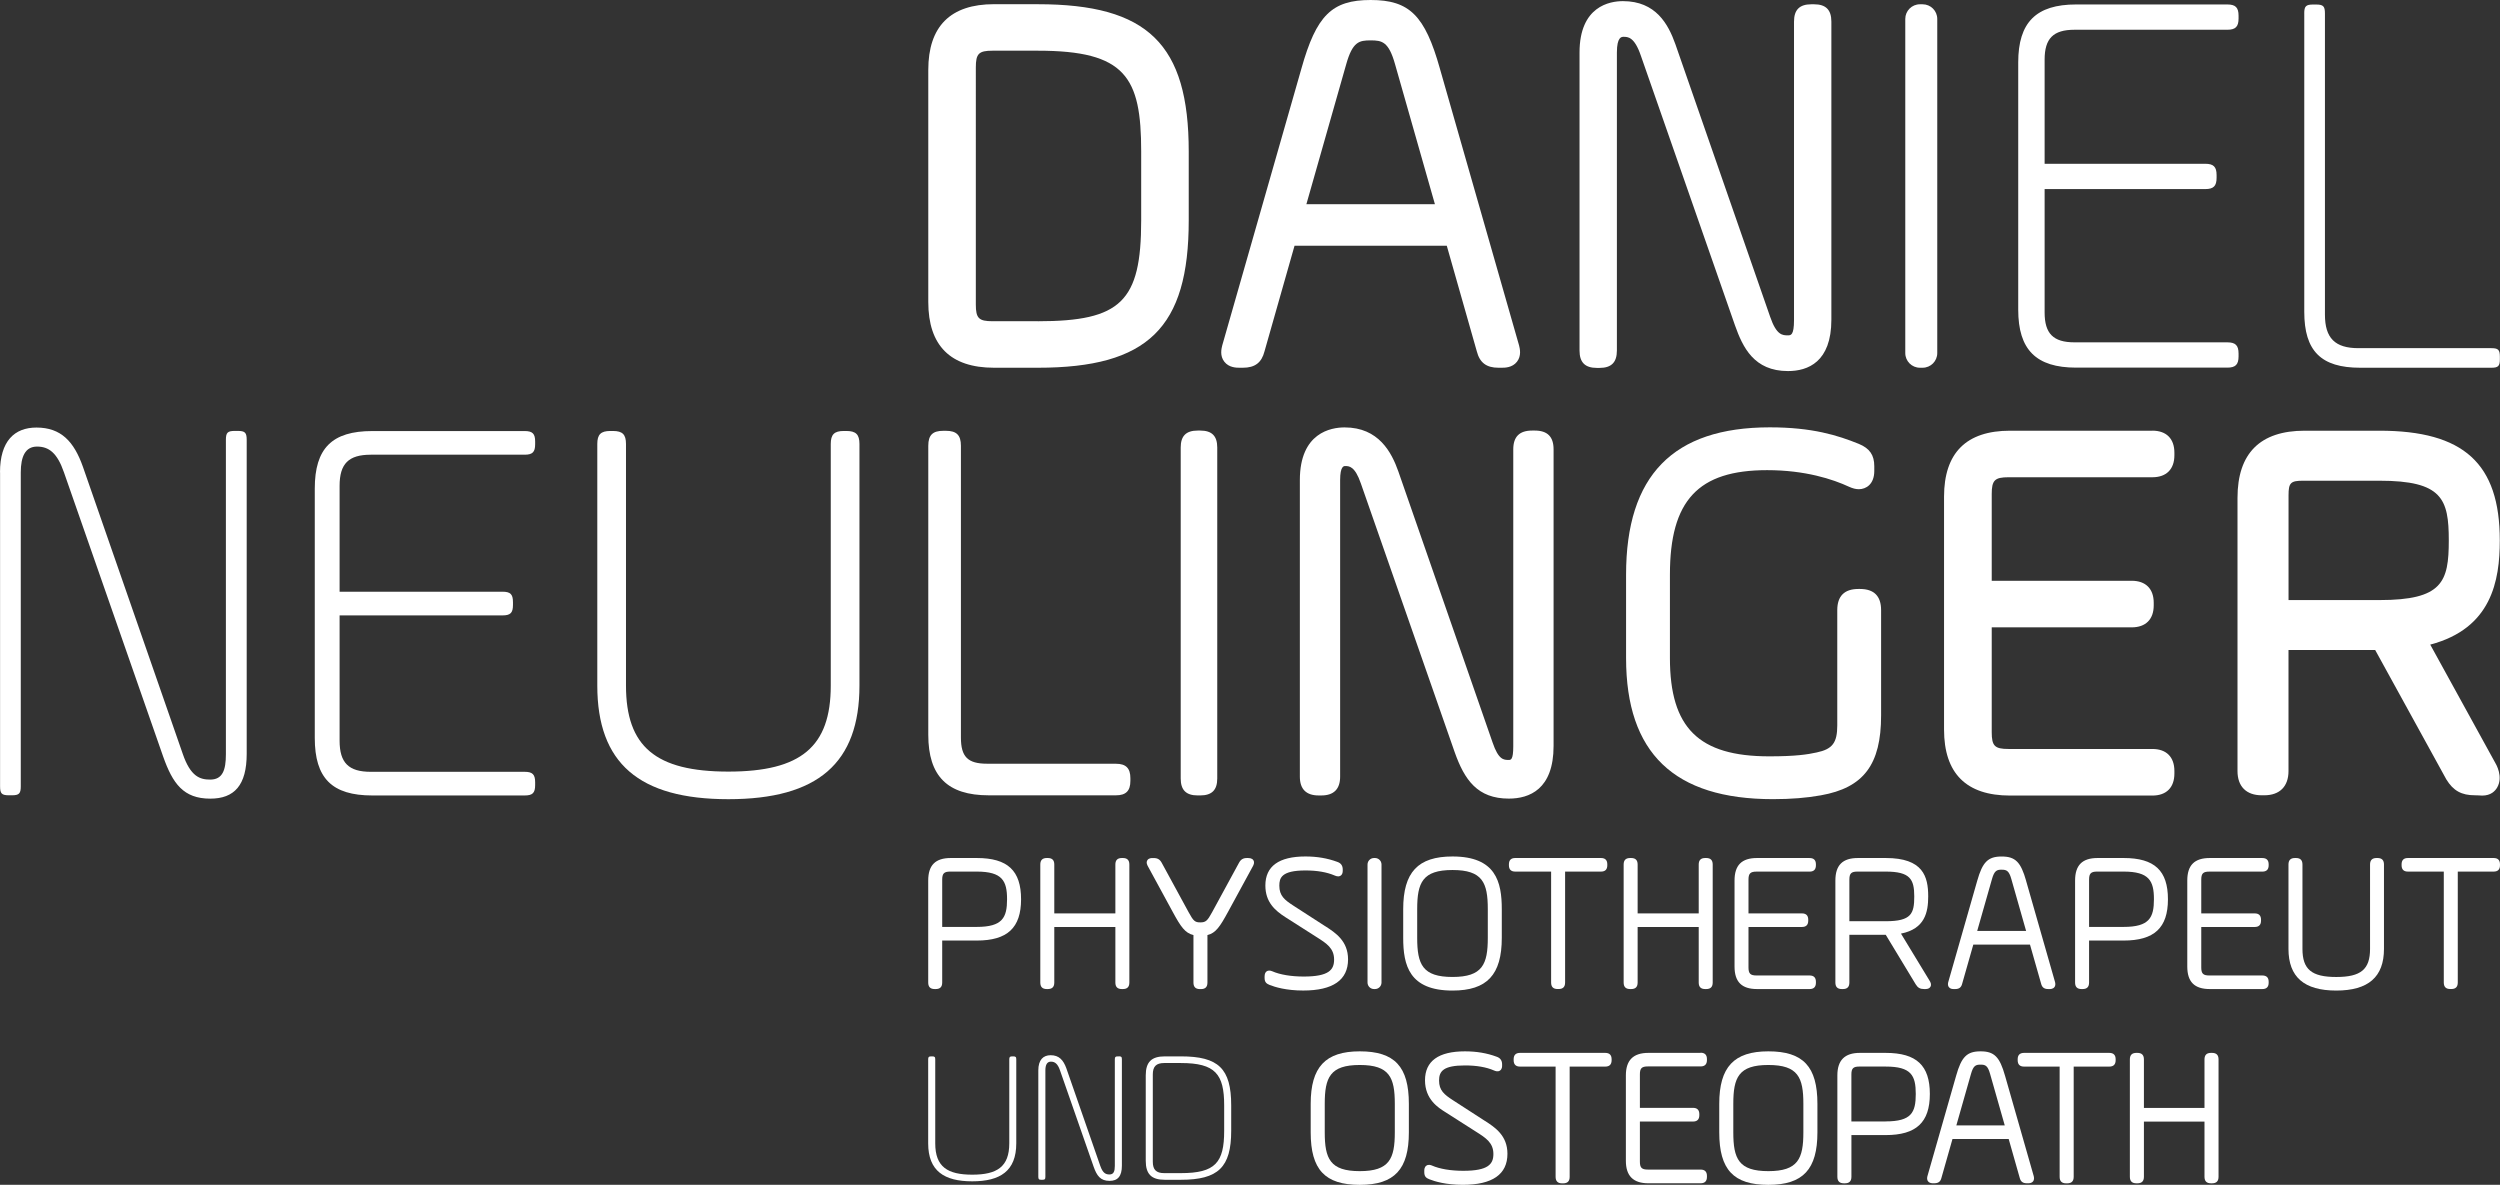 <?xml version="1.0" encoding="UTF-8"?><svg id="Ebene_1" xmlns="http://www.w3.org/2000/svg" viewBox="0 0 729.33 345.65"><rect x="0" y="0" width="729.33" height="345.65" fill="#333333" stroke="none"/><defs><style>.cls-1{fill:#fff;}</style></defs><path class="cls-1" d="m0,137.81c0-9.16,4.24-13.08,10.63-13.08,7.19,0,10.96,4.09,13.56,11.45l29.12,83.73c2.29,6.7,5.07,7.52,8.02,7.52,3.6,0,4.57-2.77,4.57-7.36v-91.74c0-2.13.5-2.62,2.62-2.62h.82c2.13,0,2.63.49,2.63,2.62v91.58c0,9.16-3.6,13.08-10.63,13.08-7.85,0-10.96-4.42-13.74-12.27l-28.94-82.91c-1.97-5.72-4.42-7.53-7.86-7.53s-4.74,2.94-4.74,7.53v91.58c0,2.12-.49,2.62-2.61,2.62h-.82c-2.13,0-2.61-.49-2.61-2.62v-91.58Z"/><path class="cls-1" d="m108.15,132.65h44.92c2.28,0,3.05-.77,3.05-3.05v-.8c0-2.28-.77-3.05-3.05-3.05h-44.45c-11.77,0-16.79,5.02-16.79,16.79v72.73c0,11.77,5.02,16.79,16.79,16.79h44.45c2.31,0,3.05-.74,3.05-3.04v-.81c0-2.28-.77-3.05-3.05-3.05h-44.92c-6.45,0-9.08-2.63-9.08-9.08v-36.55h47.53c2.31,0,3.05-.74,3.05-3.05v-.81c0-2.31-.74-3.05-3.05-3.05h-47.53v-30.9c0-6.44,2.63-9.07,9.08-9.07Z"/><path class="cls-1" d="m246.94,125.73h-.8c-2.75,0-3.78,1.03-3.78,3.78v70.5c0,17.82-8.65,25.09-29.87,25.09s-29.87-7.27-29.87-25.09v-70.5c0-2.75-1.02-3.78-3.79-3.78h-.79c-2.76,0-3.79,1.03-3.79,3.78v70.5c0,22.61,12.15,33.14,38.24,33.14s38.24-10.53,38.24-33.14v-70.5c0-2.75-1.03-3.78-3.79-3.78Z"/><path class="cls-1" d="m325.56,222.8h-37.58c-5.65,0-7.65-2-7.65-7.64v-85.11c0-3.1-1.27-4.37-4.37-4.37h-.78c-3.1,0-4.37,1.26-4.37,4.37v84.34c0,12.02,5.6,17.63,17.63,17.63h37.12c2.91,0,4.21-1.3,4.21-4.21v-.79c0-2.91-1.3-4.21-4.21-4.21Z"/><path class="cls-1" d="m350.16,125.61h-.77c-3.37,0-4.94,1.57-4.94,4.94v96.56c0,3.37,1.57,4.94,4.94,4.94h.77c3.37,0,4.95-1.57,4.95-4.94v-96.56c0-3.37-1.57-4.94-4.95-4.94Z"/><path class="cls-1" d="m447.73,125.61h-.77c-3.69,0-5.49,1.8-5.49,5.48v86.67c0,3.94-.73,3.94-1.31,3.94-1.47,0-2.99,0-4.72-5.08l-27.51-79.12c-1.95-5.5-5.7-12.81-15.66-12.81-3.93,0-13.06,1.5-13.06,15.37v86.51c0,3.64,1.85,5.49,5.49,5.49h.77c3.64,0,5.49-1.85,5.49-5.49v-86.51c0-4.1,1.11-4.1,1.47-4.1,1.12,0,2.83,0,4.58,5.09l27.35,78.33c2.88,8.16,6.67,13.6,15.81,13.6,5.96,0,13.06-2.67,13.06-15.37v-86.52c0-3.69-1.79-5.48-5.49-5.48Z"/><path class="cls-1" d="m542.62,171.82h-.46c-4.09,0-6.17,2.07-6.17,6.17v33.61c0,5.1-1.4,6.95-6.02,7.92-2.66.59-6.17,1.13-13.83,1.13-20.57,0-28.97-8.31-28.97-28.66v-24.34c0-21.66,8.22-30.49,28.36-30.49,11.1,0,19.13,2.63,23.91,4.85,1.06.48,1.96.71,2.84.71,2.08,0,4.51-1.4,4.51-5.34v-1.37c0-3.25-1.34-5.2-4.5-6.51-6.16-2.5-13.58-4.83-25.99-4.83-28.21,0-41.92,14.06-41.92,42.98v24.34c0,27.69,14.01,41.15,42.84,41.15,5.29,0,9.87-.37,14-1.12,12.47-2.21,17.56-8.97,17.56-23.3v-30.73c0-4.09-2.07-6.17-6.16-6.17Z"/><path class="cls-1" d="m627.92,125.65h-41.52c-12.78,0-19.26,6.48-19.26,19.26v67.93c0,12.78,6.48,19.25,19.26,19.25h41.52c4.08,0,6.42-2.34,6.42-6.42v-.75c0-4.08-2.34-6.42-6.42-6.42h-41.97c-4.03,0-4.9-.87-4.9-4.9v-30.58h40.83c4.09,0,6.43-2.34,6.43-6.41v-.76c0-4.08-2.34-6.42-6.43-6.42h-40.83v-25.29c0-4.03.87-4.91,4.9-4.91h41.97c4.08,0,6.42-2.34,6.42-6.42v-.75c0-4.08-2.34-6.42-6.42-6.42Z"/><path class="cls-1" d="m708.99,188.05c17.89-4.72,20.28-18.61,20.28-30.41,0-22.42-10.51-31.99-35.13-31.99h-21.79c-13,0-19.6,6.59-19.6,19.6v79.69c0,4.49,2.57,7.07,7.05,7.07h.77c4.49,0,7.06-2.58,7.06-7.07v-35.31h25.29l20.76,37.76c2.01,3.28,4.42,4.62,8.31,4.62l1.06.03c.34.03.71.06,1.07.06,2.54,0,3.81-1.32,4.42-2.42,1.76-3.16-.38-6.78-.56-7.07l-19-34.55Zm-41.35-43.54c0-3.67.6-4.27,4.27-4.27h22.24c18.33,0,20.24,5.31,20.24,17.41s-1.83,17.41-20.24,17.41h-26.51v-30.54Z"/><path class="cls-1" d="m672.22,3.93c0-2.12.49-2.61,2.61-2.61h.82c2.12,0,2.61.49,2.61,2.61v87.86c0,6.85,2.93,9.78,9.78,9.78h38.8c1.96,0,2.45.49,2.45,2.45v.81c0,1.96-.49,2.45-2.45,2.45h-38.31c-11.41,0-16.3-4.89-16.3-16.3V3.93Z"/><path class="cls-1" d="m302.78,1.22h-12.78c-12.73,0-19.19,6.46-19.19,19.19v67.68c0,12.73,6.46,19.19,19.19,19.19h12.78c32.08,0,44.01-11.64,44.01-42.95v-20.15c0-31.31-11.93-42.95-44.01-42.95Zm0,92.49h-13.23c-4.01,0-4.87-.87-4.87-4.87V19.66c0-4.01.86-4.87,4.87-4.87h13.23c25.59,0,30.14,7.7,30.14,29.39v20.15c0,23.62-5.91,29.39-30.14,29.39Z"/><path class="cls-1" d="m420.07,20.03c-4.37-15.54-8.9-20.03-20.21-20.03s-15.84,4.49-20.2,20.02l-23.07,80.67-.03.11c-.22.89-.75,2.99.62,4.73,1.37,1.75,3.56,1.75,4.49,1.75h.92c3.52,0,5.47-1.48,6.31-4.79l8.76-30.81h44.41l8.76,30.81c.85,3.31,2.8,4.79,6.31,4.79h.92c.93,0,3.12,0,4.49-1.75,1.36-1.74.84-3.84.62-4.73l-23.1-80.76Zm-38.96,39.55l11.61-40.79c1.87-6.68,3.83-7.01,7.14-7.01s5.27.33,7.14,7.02l11.61,40.77h-37.51Z"/><path class="cls-1" d="m529.21,1.25h-.78c-3.45,0-5.06,1.61-5.06,5.06v87.1c0,4.42-.94,4.42-1.78,4.42-1.56,0-3.33,0-5.18-5.41l-27.64-79.51c-2.08-5.86-5.7-12.58-15.31-12.58-3.81,0-12.66,1.46-12.66,14.99v86.95c0,3.45,1.61,5.06,5.06,5.06h.78c3.45,0,5.06-1.61,5.06-5.06V15.31c0-4.57,1.4-4.57,1.93-4.57,1.26,0,3.17,0,5.03,5.42l27.48,78.73c2.29,6.46,5.56,13.36,15.47,13.36,5.78,0,12.66-2.6,12.66-14.99V6.31c0-3.45-1.61-5.06-5.06-5.06Z"/><path class="cls-1" d="m605.21,8.68h44.56c2.4,0,3.29-.89,3.29-3.29v-.8c0-2.4-.89-3.29-3.29-3.29h-44.08c-11.7,0-16.91,5.22-16.91,16.91v72.13c0,11.7,5.22,16.91,16.91,16.91h44.08c2.4,0,3.29-.89,3.29-3.29v-.8c0-2.4-.89-3.29-3.29-3.29h-44.56c-6.2,0-8.73-2.53-8.73-8.73v-35.98h46.88c2.4,0,3.29-.89,3.29-3.29v-.8c0-2.4-.89-3.29-3.29-3.29h-46.88v-30.37c0-6.2,2.53-8.73,8.73-8.73Z"/><path class="cls-1" d="m560.1,1.25h.79c2.35,0,4.27,1.91,4.27,4.27v97.49c0,2.35-1.91,4.27-4.27,4.27h-.79c-2.35,0-4.27-1.91-4.27-4.27V5.52c0-2.35,1.91-4.27,4.27-4.27Z"/><path class="cls-1" d="m284.95,250.31h-7.58c-4.49,0-6.58,2.09-6.58,6.58v29.75c0,1.28.62,1.9,1.9,1.9h.28c1.28,0,1.9-.62,1.9-1.9v-12.25h10.08c8.94,0,12.93-3.71,12.93-12.04s-3.87-12.04-12.93-12.04Zm0,20.11h-10.08v-13.81c0-1.79.55-2.34,2.33-2.34h7.74c7.48,0,8.85,2.72,8.85,8.07s-1.32,8.07-8.85,8.07Z"/><path class="cls-1" d="m327.57,250.31h-.28c-1.28,0-1.9.62-1.9,1.9v14.26h-17.82v-14.26c0-1.28-.62-1.9-1.9-1.9h-.28c-1.28,0-1.9.62-1.9,1.9v34.43c0,1.28.62,1.9,1.9,1.9h.28c1.28,0,1.9-.62,1.9-1.9v-16.21h17.82v16.21c0,1.28.62,1.9,1.9,1.9h.28c1.28,0,1.9-.62,1.9-1.9v-34.43c0-1.28-.62-1.9-1.9-1.9Z"/><path class="cls-1" d="m364.11,250.31h-.28c-1.17,0-1.84.4-2.39,1.42l-7.85,14.43c-1.35,2.49-1.86,2.93-3.4,2.93s-2-.33-3.41-2.93l-7.85-14.42c-.55-1.02-1.22-1.42-2.39-1.42h-.28c-.38,0-1.16,0-1.55.66-.4.67-.02,1.37.16,1.72l7.24,13.31c2.32,4.28,3.58,6.19,6.06,6.78v13.86c0,1.28.62,1.9,1.9,1.9h.28c1.28,0,1.9-.62,1.9-1.9v-13.86c2.44-.59,3.69-2.51,6.01-6.77l7.25-13.32c.18-.34.56-1.04.16-1.71-.4-.66-1.18-.66-1.55-.66Z"/><path class="cls-1" d="m386.66,270.24l-9.38-6.06c-2.52-1.64-4.06-2.85-4.06-5.79,0-2.25.59-4.45,7.63-4.45,3.4,0,6.26.5,8.53,1.48.29.12.64.25.99.25.65,0,1.35-.43,1.35-1.62v-.39c0-1.14-.53-1.87-1.61-2.23-2.85-1.05-5.88-1.57-9.26-1.57-7.77,0-11.7,2.85-11.7,8.47,0,4.85,2.82,7.32,5.87,9.26l9.14,5.83c2.82,1.79,5.04,3.2,5.04,6.52,0,2.97-1.5,4.95-8.85,4.95-3.66,0-6.92-.54-9.2-1.54-.34-.14-.61-.2-.86-.2-.41,0-1.37.17-1.37,1.75v.39c0,1.33.63,1.7,1.47,2.05,1.52.61,4.82,1.63,9.79,1.63,8.69,0,13.09-3.06,13.09-9.09,0-5.37-3.67-7.75-6.62-9.66Z"/><path class="cls-1" d="m400.85,250.31h.28c1.05,0,1.9.85,1.9,1.9v34.43c0,1.05-.85,1.9-1.9,1.9h-.28c-1.05,0-1.9-.85-1.9-1.9v-34.43c0-1.05.85-1.9,1.9-1.9Z"/><path class="cls-1" d="m423.74,249.86c-10.08,0-14.38,4.6-14.38,15.38v8.36c0,7.99,1.74,15.38,14.38,15.38,10.08,0,14.38-4.6,14.38-15.38v-8.36c0-7.99-1.74-15.38-14.38-15.38Zm0,35.15c-8.76,0-10.3-3.68-10.3-11.42v-8.36c0-7.73,1.54-11.42,10.3-11.42s10.3,3.68,10.3,11.42v8.36c0,7.73-1.54,11.42-10.3,11.42Z"/><path class="cls-1" d="m467.05,250.31h-25.01c-1.22,0-1.84.62-1.84,1.84v.28c0,1.22.62,1.84,1.84,1.84h10.47v32.36c0,1.28.62,1.9,1.9,1.9h.28c1.28,0,1.9-.62,1.9-1.9v-32.36h10.47c1.22,0,1.84-.62,1.84-1.84v-.28c0-1.22-.62-1.84-1.84-1.84Z"/><path class="cls-1" d="m497.75,250.31h-.28c-1.28,0-1.9.62-1.9,1.9v14.26h-17.82v-14.26c0-1.28-.62-1.9-1.9-1.9h-.28c-1.28,0-1.9.62-1.9,1.9v34.43c0,1.28.62,1.9,1.9,1.9h.28c1.28,0,1.9-.62,1.9-1.9v-16.21h17.82v16.21c0,1.28.62,1.9,1.9,1.9h.28c1.28,0,1.9-.62,1.9-1.9v-34.43c0-1.28-.62-1.9-1.9-1.9Z"/><path class="cls-1" d="m527.92,250.31h-15.32c-4.49,0-6.58,2.09-6.58,6.58v25.07c0,4.49,2.09,6.58,6.58,6.58h15.32c1.22,0,1.84-.62,1.84-1.84v-.28c0-1.22-.62-1.84-1.84-1.84h-15.49c-1.79,0-2.34-.55-2.34-2.34v-11.81h15.59c1.22,0,1.84-.62,1.84-1.84v-.28c0-1.22-.62-1.84-1.84-1.84h-15.59v-9.85c0-1.79.55-2.34,2.34-2.34h15.49c1.22,0,1.84-.62,1.84-1.84v-.28c0-1.22-.62-1.84-1.84-1.84Z"/><path class="cls-1" d="m554.58,272.36c6.98-1.38,7.94-6.24,7.94-10.85,0-5.82-1.5-11.2-12.37-11.2h-8.13c-4.49,0-6.58,2.09-6.58,6.58v29.75c0,1.28.62,1.9,1.9,1.9h.28c1.28,0,1.9-.62,1.9-1.9v-13.92h10.62l8.74,14.45c.61,1,1.28,1.37,2.47,1.37h.22c.4,0,1.22,0,1.61-.69.38-.69-.04-1.39-.25-1.73l-8.35-13.75Zm-15.06-15.75c0-1.79.55-2.34,2.33-2.34h8.3c7.1,0,8.3,2.23,8.3,7.24s-.82,7.24-8.3,7.24h-10.63v-12.14Z"/><path class="cls-1" d="m591.1,257.01c-1.56-5.54-3.16-7.14-7.15-7.14s-5.59,1.6-7.15,7.14l-8.42,29.45c-.08.29-.25.98.18,1.53.38.49.95.55,1.46.55h.33c1.19,0,1.81-.47,2.08-1.57l3.25-11.41h16.53l3.24,11.38c.28,1.12.91,1.6,2.09,1.6h.33c.31,0,1.03,0,1.46-.55.43-.55.26-1.23.17-1.57l-8.41-29.41Zm-7.15-3.29c1.4,0,2.13.27,2.82,2.72l4.31,15.15h-14.27l4.32-15.16c.69-2.45,1.42-2.72,2.82-2.72Z"/><path class="cls-1" d="m619.53,250.31h-7.58c-4.49,0-6.58,2.09-6.58,6.58v29.75c0,1.28.62,1.9,1.9,1.9h.28c1.28,0,1.9-.62,1.9-1.9v-12.25h10.08c8.94,0,12.93-3.71,12.93-12.04s-3.87-12.04-12.93-12.04Zm0,20.11h-10.08v-13.81c0-1.79.55-2.34,2.33-2.34h7.74c7.48,0,8.85,2.72,8.85,8.07s-1.32,8.07-8.85,8.07Z"/><path class="cls-1" d="m660,250.31h-15.32c-4.49,0-6.58,2.09-6.58,6.58v25.07c0,4.49,2.09,6.58,6.58,6.58h15.32c1.22,0,1.84-.62,1.84-1.84v-.28c0-1.22-.62-1.84-1.84-1.84h-15.49c-1.79,0-2.33-.55-2.33-2.34v-11.81h15.59c1.22,0,1.84-.62,1.84-1.84v-.28c0-1.22-.62-1.84-1.84-1.84h-15.59v-9.85c0-1.79.54-2.34,2.33-2.34h15.49c1.22,0,1.84-.62,1.84-1.84v-.28c0-1.22-.62-1.84-1.84-1.84Z"/><path class="cls-1" d="m693.6,250.31h-.28c-1.28,0-1.9.62-1.9,1.9v24.62c0,5.97-2.67,8.19-9.86,8.19s-9.86-2.22-9.86-8.19v-24.62c0-1.28-.62-1.9-1.9-1.9h-.28c-1.28,0-1.9.62-1.9,1.9v24.62c0,8.18,4.56,12.15,13.93,12.15s13.93-3.97,13.93-12.15v-24.62c0-1.28-.62-1.9-1.9-1.9Z"/><path class="cls-1" d="m727.48,250.31h-25.02c-1.22,0-1.84.62-1.84,1.84v.28c0,1.22.62,1.84,1.84,1.84h10.47v32.36c0,1.28.62,1.9,1.9,1.9h.28c1.28,0,1.9-.62,1.9-1.9v-32.36h10.47c1.22,0,1.84-.62,1.84-1.84v-.28c0-1.22-.62-1.84-1.84-1.84Z"/><g><path class="cls-1" d="m396.69,306.71c-10.04,0-14.32,4.58-14.32,15.32v8.31c0,10.88,4.15,15.32,14.32,15.32s14.32-4.58,14.32-15.32v-8.31c0-10.88-4.15-15.32-14.32-15.32Zm0,34.95c-8.69,0-10.22-3.65-10.22-11.33v-8.31c0-7.67,1.53-11.33,10.22-11.33s10.22,3.65,10.22,11.33v8.31c0,7.67-1.53,11.33-10.22,11.33Z"/><path class="cls-1" d="m433.16,326.98l-9.32-6.03c-2.5-1.63-4.02-2.83-4.02-5.73,0-2.72,1.26-4.4,7.56-4.4,3.38,0,6.22.49,8.47,1.47.38.16,1.1.46,1.74.03.62-.42.62-1.17.62-1.42v-.39c0-1.14-.54-1.88-1.61-2.24-2.83-1.05-5.85-1.56-9.22-1.56-7.74,0-11.66,2.84-11.66,8.45s3.95,8.02,5.85,9.23l9.09,5.8c2.8,1.78,5.01,3.18,5.01,6.47,0,2.94-1.49,4.9-8.78,4.9-3.63,0-6.87-.54-9.13-1.53-.27-.11-.98-.41-1.61.01-.64.42-.64,1.21-.64,1.54v.39c0,1.34.63,1.71,1.48,2.06,1.52.61,4.8,1.62,9.74,1.62,8.66,0,13.04-3.05,13.04-9.06,0-5.35-3.66-7.72-6.6-9.62Z"/><path class="cls-1" d="m468.31,307.16h-24.87c-1.23,0-1.86.62-1.86,1.86v.28c0,1.23.62,1.86,1.86,1.86h10.38v32.15c0,1.29.63,1.91,1.91,1.91h.28c1.29,0,1.91-.62,1.91-1.91v-32.15h10.38c1.23,0,1.86-.62,1.86-1.86v-.28c0-1.23-.62-1.86-1.86-1.86Z"/><path class="cls-1" d="m496.11,307.16h-15.23c-4.42,0-6.56,2.15-6.56,6.56v24.92c0,4.42,2.15,6.56,6.56,6.56h15.23c1.23,0,1.86-.62,1.86-1.86v-.28c0-1.23-.62-1.86-1.86-1.86h-15.4c-1.76,0-2.3-.54-2.3-2.3v-11.71h15.48c1.23,0,1.86-.62,1.86-1.86v-.28c0-1.23-.62-1.86-1.86-1.86h-15.48v-9.78c0-1.76.54-2.3,2.3-2.3h15.4c1.23,0,1.86-.62,1.86-1.86v-.28c0-1.23-.62-1.86-1.86-1.86Z"/><path class="cls-1" d="m515.88,306.71c-10.04,0-14.32,4.58-14.32,15.32v8.31c0,10.88,4.15,15.32,14.32,15.32s14.32-4.58,14.32-15.32v-8.31c0-10.88-4.15-15.32-14.32-15.32Zm0,34.95c-8.69,0-10.22-3.65-10.22-11.33v-8.31c0-7.67,1.53-11.33,10.22-11.33s10.22,3.65,10.22,11.33v8.31c0,7.67-1.53,11.33-10.22,11.33Z"/><path class="cls-1" d="m550.11,307.16h-7.53c-4.42,0-6.56,2.15-6.56,6.56v29.58c0,1.29.63,1.91,1.91,1.91h.28c1.29,0,1.91-.62,1.91-1.91v-12.16h10c8.91,0,12.88-3.7,12.88-11.99s-3.85-11.99-12.88-11.99Zm0,20h-10v-13.71c0-1.76.54-2.3,2.3-2.3h7.7c7.46,0,8.78,2.58,8.78,8s-1.27,8-8.78,8Z"/><path class="cls-1" d="m584.93,313.83c-1.55-5.52-3.15-7.12-7.13-7.12s-5.58,1.6-7.13,7.11l-8.37,29.28c-.08.32-.25.99.19,1.54.44.56,1.14.56,1.47.56h.33c1.19,0,1.82-.48,2.09-1.58l3.22-11.33h16.4l3.21,11.3c.28,1.13.91,1.61,2.1,1.61h.33c.31,0,1.04,0,1.47-.56.43-.56.27-1.22.18-1.58l-8.36-29.24Zm-14.2,14.48l4.28-15.04c.68-2.42,1.4-2.68,2.78-2.68s2.1.26,2.78,2.69l4.28,15.03h-14.12Z"/><path class="cls-1" d="m615.35,307.16h-24.87c-1.23,0-1.86.62-1.86,1.86v.28c0,1.23.62,1.86,1.86,1.86h10.38v32.15c0,1.29.63,1.91,1.91,1.91h.28c1.29,0,1.91-.62,1.91-1.91v-32.15h10.38c1.23,0,1.86-.62,1.86-1.86v-.28c0-1.23-.62-1.86-1.86-1.86Z"/><path class="cls-1" d="m645.31,307.16h-.28c-1.29,0-1.91.62-1.91,1.91v14.15h-17.67v-14.15c0-1.29-.63-1.91-1.91-1.91h-.28c-1.29,0-1.91.62-1.91,1.91v34.23c0,1.29.63,1.91,1.91,1.91h.28c1.29,0,1.91-.62,1.91-1.91v-16.09h17.67v16.09c0,1.29.62,1.91,1.91,1.91h.28c1.29,0,1.91-.62,1.91-1.91v-34.23c0-1.29-.62-1.91-1.91-1.91Z"/></g><path class="cls-1" d="m295.61,308.18h-.28c-.72,0-.89.17-.89.89v24.48c0,6.87-3.6,9.14-10.8,9.14s-10.8-2.27-10.8-9.14v-24.48c0-.72-.17-.89-.89-.89h-.28c-.72,0-.89.17-.89.89v24.48c0,8.09,4.71,11.08,12.85,11.08s12.85-2.99,12.85-11.08v-24.48c0-.72-.17-.89-.89-.89Z"/><path class="cls-1" d="m326.4,308.18h-.28c-.72,0-.89.17-.89.89v31.07c0,1.55-.33,2.49-1.55,2.49-1,0-1.94-.28-2.71-2.55l-9.86-28.36c-.89-2.49-2.16-3.88-4.6-3.88-2.16,0-3.6,1.33-3.6,4.43v31.02c0,.72.17.89.89.89h.28c.72,0,.89-.17.89-.89v-31.02c0-1.55.44-2.55,1.61-2.55s1.99.61,2.66,2.55l9.8,28.08c.94,2.66,1.99,4.15,4.65,4.15,2.38,0,3.6-1.33,3.6-4.43v-31.02c0-.72-.17-.89-.89-.89Z"/><path class="cls-1" d="m344.5,308.18h-4.71c-3.88,0-5.54,1.66-5.54,5.54v24.92c0,3.88,1.66,5.54,5.54,5.54h4.71c10.91,0,14.68-3.66,14.68-14.29v-7.42c0-10.8-3.77-14.29-14.68-14.29Zm12.63,21.71c0,9.3-2.6,12.35-12.63,12.35h-4.87c-2.33,0-3.32-1-3.32-3.32v-25.48c0-2.33,1-3.32,3.32-3.32h4.87c10.03,0,12.63,3.21,12.63,12.35v7.42Z"/></svg>
